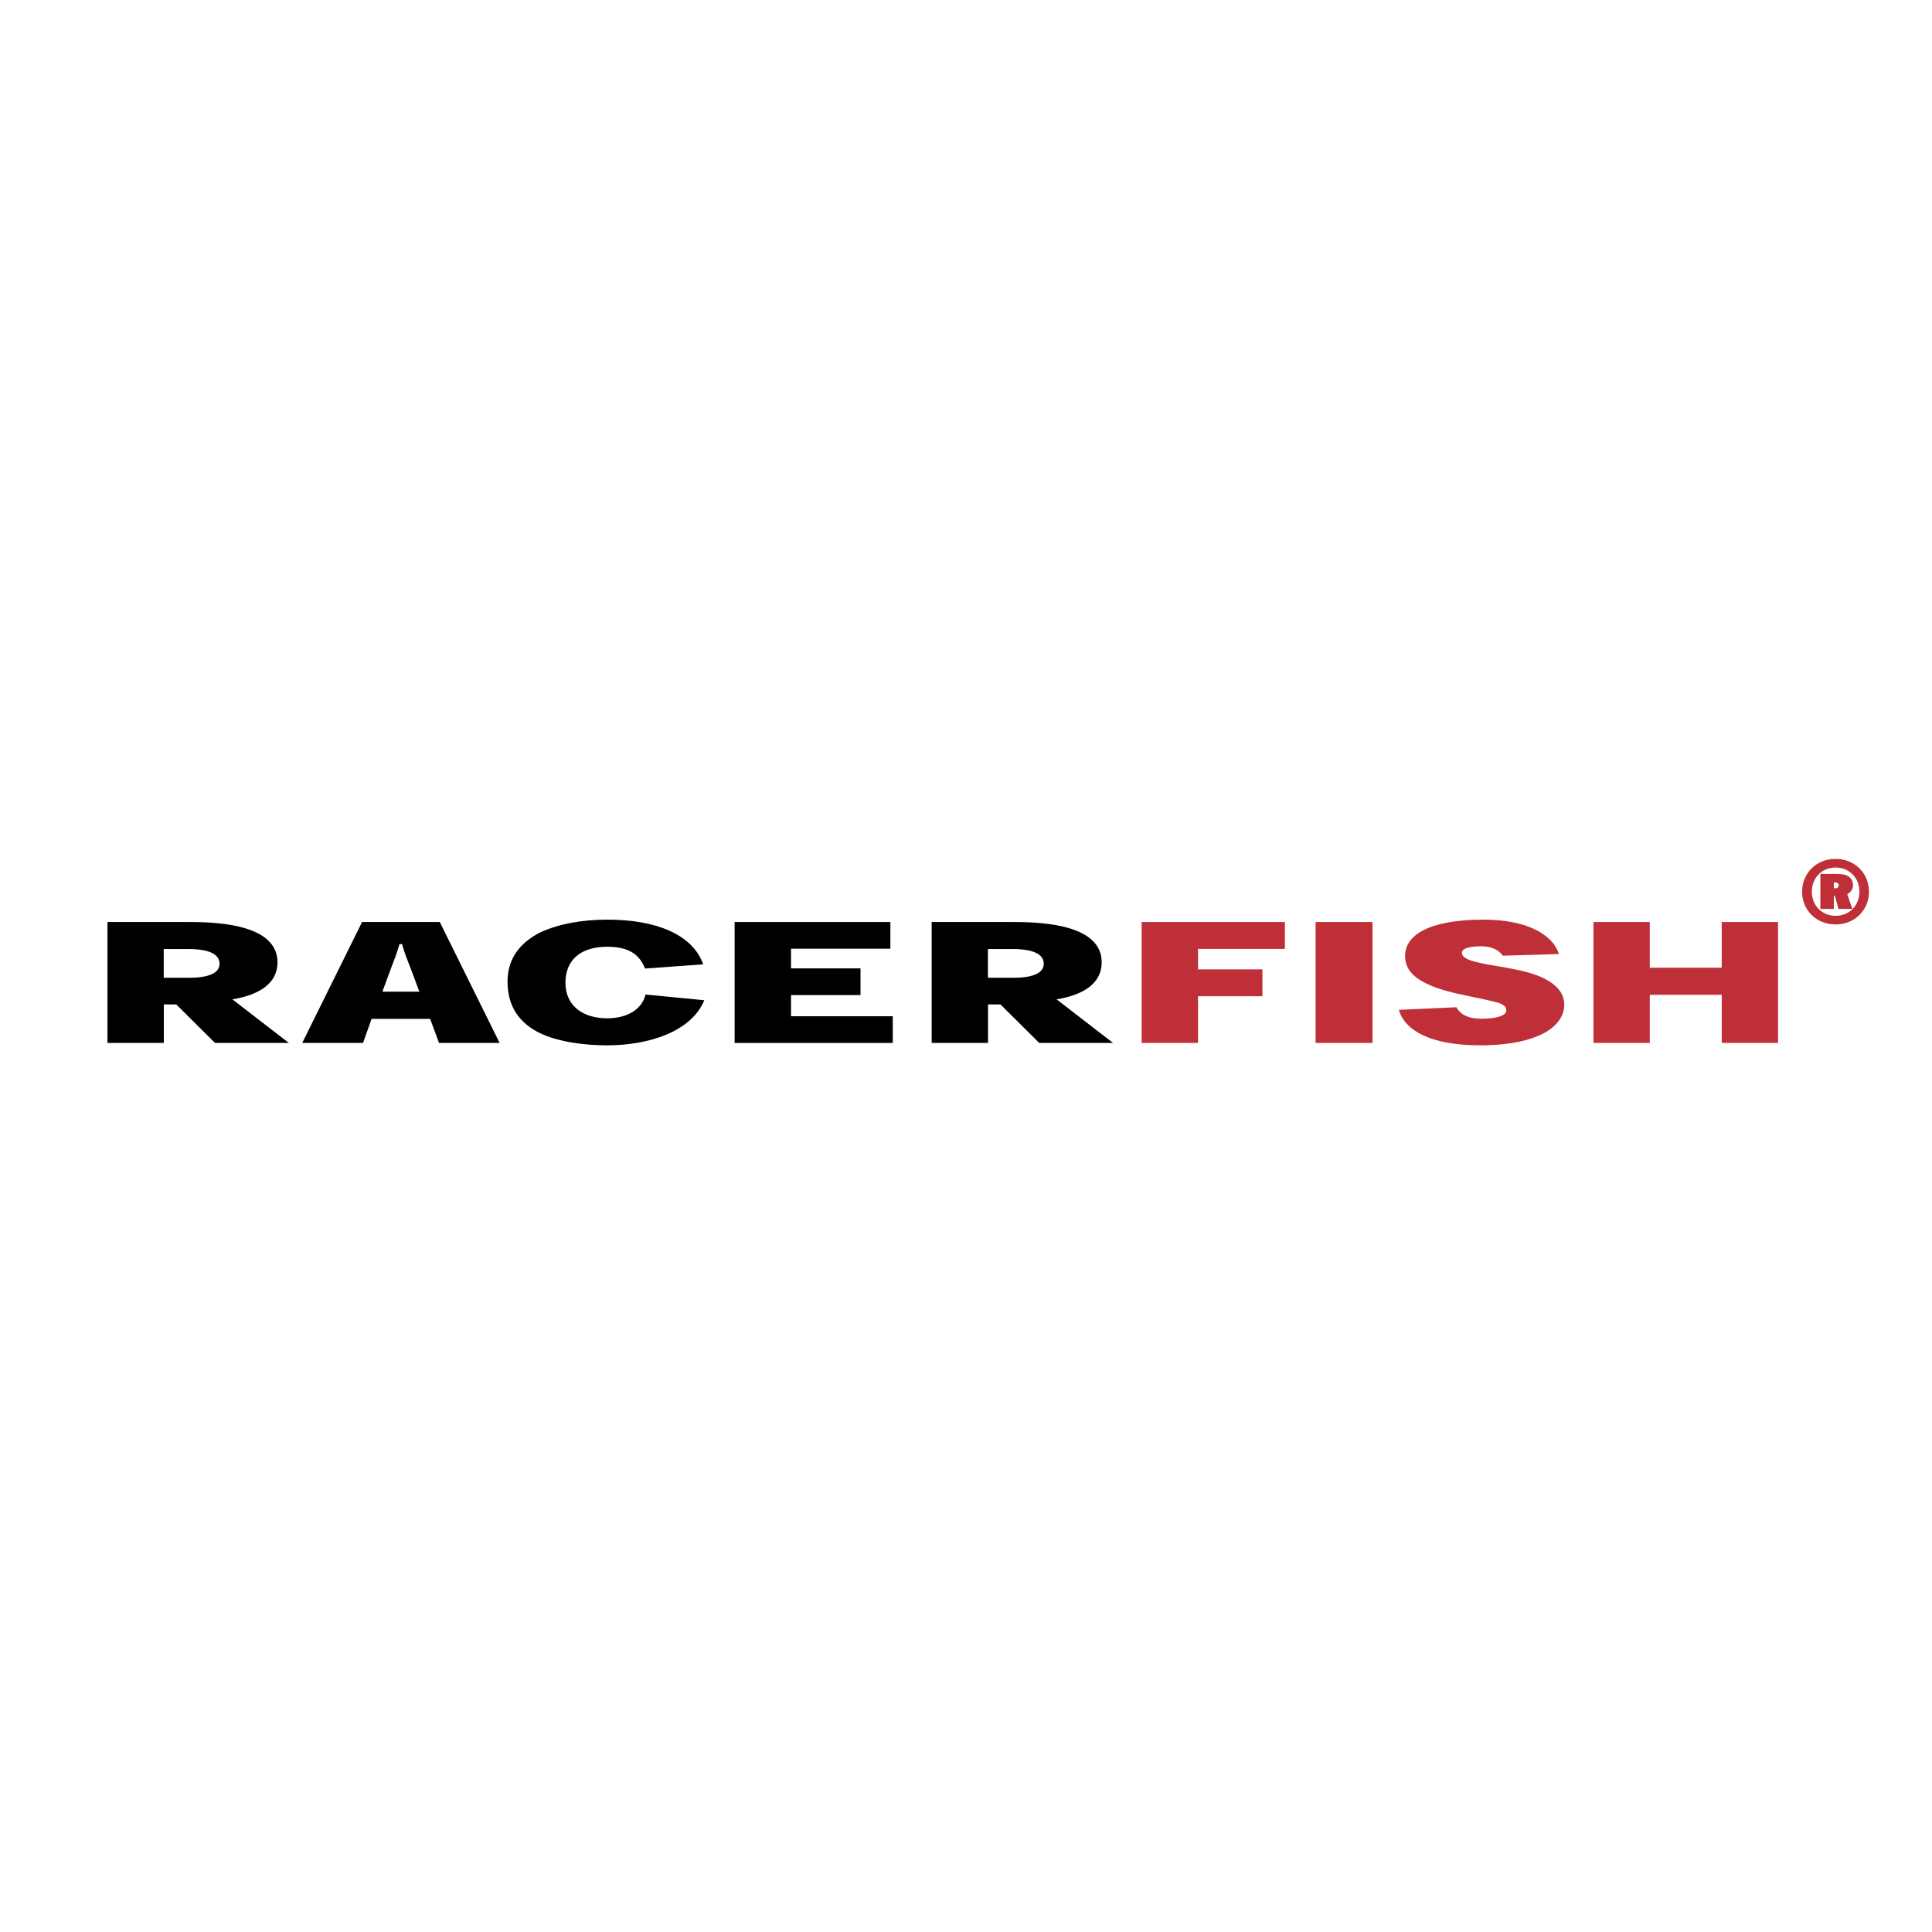 <?xml version="1.0" encoding="utf-8"?>
<!-- Generator: Adobe Illustrator 13.0.0, SVG Export Plug-In . SVG Version: 6.00 Build 14948)  -->
<!DOCTYPE svg PUBLIC "-//W3C//DTD SVG 1.0//EN" "http://www.w3.org/TR/2001/REC-SVG-20010904/DTD/svg10.dtd">
<svg version="1.0" id="Layer_1" xmlns="http://www.w3.org/2000/svg" xmlns:xlink="http://www.w3.org/1999/xlink" x="0px" y="0px"
	 width="192.756px" height="192.756px" viewBox="0 0 192.756 192.756" enable-background="new 0 0 192.756 192.756"
	 xml:space="preserve">
<g>
	<polygon fill-rule="evenodd" clip-rule="evenodd" fill="#FFFFFF" points="0,0 192.756,0 192.756,192.756 0,192.756 0,0 	"/>
	<path fill-rule="evenodd" clip-rule="evenodd" d="M28.818,104.054H21.45l-3.866-3.842h-1.239v3.842h-5.623V91.99h8.268
		c3.218,0,8.695,0.391,8.695,4.02c0,2.134-1.871,3.265-4.501,3.695L28.818,104.054L28.818,104.054z M18.863,97.551
		c1.989,0,3.042-0.477,3.042-1.396c0-0.959-1.056-1.469-3.092-1.469h-2.479v2.865H18.863L18.863,97.551z"/>
	<path fill-rule="evenodd" clip-rule="evenodd" d="M37.074,101.65l-0.857,2.403h-6.064l5.97-12.063h7.753l5.971,12.063h-6.043
		l-0.891-2.403H37.074L37.074,101.65z M40.945,96.54c-0.289-0.722-0.568-1.419-0.835-2.349h-0.255
		c-0.256,0.938-0.566,1.676-0.823,2.357l-0.881,2.388h3.687L40.945,96.54L40.945,96.54z"/>
	<path fill-rule="evenodd" clip-rule="evenodd" d="M70.269,99.793c-1.292,3.139-5.562,4.499-9.68,4.499
		c-2.229,0-4.8-0.312-6.703-1.208c-1.945-0.951-3.249-2.537-3.249-5.154c0-2.26,1.226-3.871,3.23-4.884
		c1.845-0.87,4.207-1.294,6.748-1.294c4.715,0,8.459,1.412,9.542,4.459l-5.795,0.421c-0.546-1.352-1.559-2.176-3.767-2.176
		c-2.675,0-4.18,1.329-4.18,3.59c0,2.378,1.848,3.551,4.143,3.551c2.269,0,3.553-1.081,3.842-2.373L70.269,99.793L70.269,99.793z"/>
	<polygon fill-rule="evenodd" clip-rule="evenodd" points="85.853,96.616 85.853,99.278 78.92,99.278 78.92,101.392 89.07,101.392 
		89.07,104.054 73.295,104.054 73.295,91.99 88.832,91.99 88.832,94.652 78.92,94.652 78.92,96.616 85.853,96.616 	"/>
	<path fill-rule="evenodd" clip-rule="evenodd" d="M111.05,104.054h-7.368l-3.866-3.842h-1.239v3.842h-5.623V91.99h8.268
		c3.218,0,8.694,0.391,8.694,4.02c0,2.134-1.871,3.265-4.5,3.695L111.05,104.054L111.05,104.054z M101.094,97.551
		c1.989,0,3.043-0.477,3.043-1.396c0-0.959-1.056-1.469-3.093-1.469h-2.478v2.865H101.094L101.094,97.551z"/>
	<polygon fill-rule="evenodd" clip-rule="evenodd" fill="#BF2F38" points="113.903,104.054 113.903,91.99 128.194,91.99 
		128.194,94.672 119.527,94.672 119.527,96.715 125.952,96.715 125.952,99.396 119.527,99.396 119.527,104.054 113.903,104.054 	"/>
	<polygon fill-rule="evenodd" clip-rule="evenodd" fill="#BF2F38" points="131.257,104.054 131.257,91.99 136.936,91.99 
		136.936,104.054 131.257,104.054 	"/>
	<path fill-rule="evenodd" clip-rule="evenodd" fill="#BF2F38" d="M149.938,95.352c-0.401-0.557-1.077-0.943-2.19-0.943
		c-0.49,0-1.084,0.052-1.46,0.192c-0.277,0.109-0.433,0.273-0.433,0.458c0,0.409,0.499,0.693,1.429,0.921
		c0.841,0.214,1.528,0.312,3.144,0.593c1.581,0.294,2.783,0.605,3.684,1.078c1.166,0.593,1.955,1.428,1.955,2.579
		c0,1.016-0.583,2.059-1.996,2.83c-1.334,0.721-3.391,1.232-6.399,1.232c-5.026,0-7.521-1.518-8.108-3.54l5.748-0.259
		c0.378,0.732,1.186,1.143,2.48,1.143c0.982,0,1.617-0.127,1.996-0.277c0.357-0.149,0.493-0.363,0.493-0.567
		c0-0.339-0.245-0.593-0.963-0.793c-0.745-0.194-1.598-0.367-2.858-0.633c-1.479-0.294-2.949-0.665-3.975-1.154
		c-1.145-0.52-2.3-1.319-2.3-2.817c0-1.024,0.562-1.926,1.785-2.565c1.295-0.68,3.286-1.077,6.073-1.077
		c4.086,0,6.807,1.361,7.497,3.43L149.938,95.352L149.938,95.352z"/>
	<polygon fill-rule="evenodd" clip-rule="evenodd" fill="#BF2F38" points="177.398,104.054 171.776,104.054 171.776,99.252 
		164.599,99.252 164.599,104.054 158.978,104.054 158.978,91.99 164.599,91.99 164.599,96.548 171.776,96.548 171.776,91.99 
		177.398,91.99 177.398,104.054 	"/>
	<path fill-rule="evenodd" clip-rule="evenodd" fill="#BF2F38" d="M183.141,85.691c1.891,0,3.329,1.415,3.329,3.271
		c0,1.857-1.438,3.271-3.339,3.271c-1.899,0-3.338-1.414-3.338-3.271c0-1.856,1.438-3.271,3.338-3.271H183.141L183.141,85.691z
		 M183.131,86.555c-1.354,0-2.361,1.02-2.361,2.407c0,1.388,1.008,2.407,2.371,2.407c1.373,0,2.372-1.019,2.372-2.407
		c0-1.388-1.008-2.407-2.372-2.407H183.131L183.131,86.555z M181.618,87.191h1.492c0.947,0,1.248,0.159,1.472,0.379
		c0.189,0.186,0.296,0.453,0.296,0.698c0,0.38-0.164,0.723-0.579,0.947l0.513,1.467h-1.391l-0.356-1.302h-0.103v1.302h-1.344V87.191
		L181.618,87.191z M182.962,88.627h0.117c0.235,0,0.371-0.081,0.371-0.3c0-0.216-0.164-0.291-0.363-0.291h-0.125V88.627
		L182.962,88.627z"/>
</g>
</svg>
